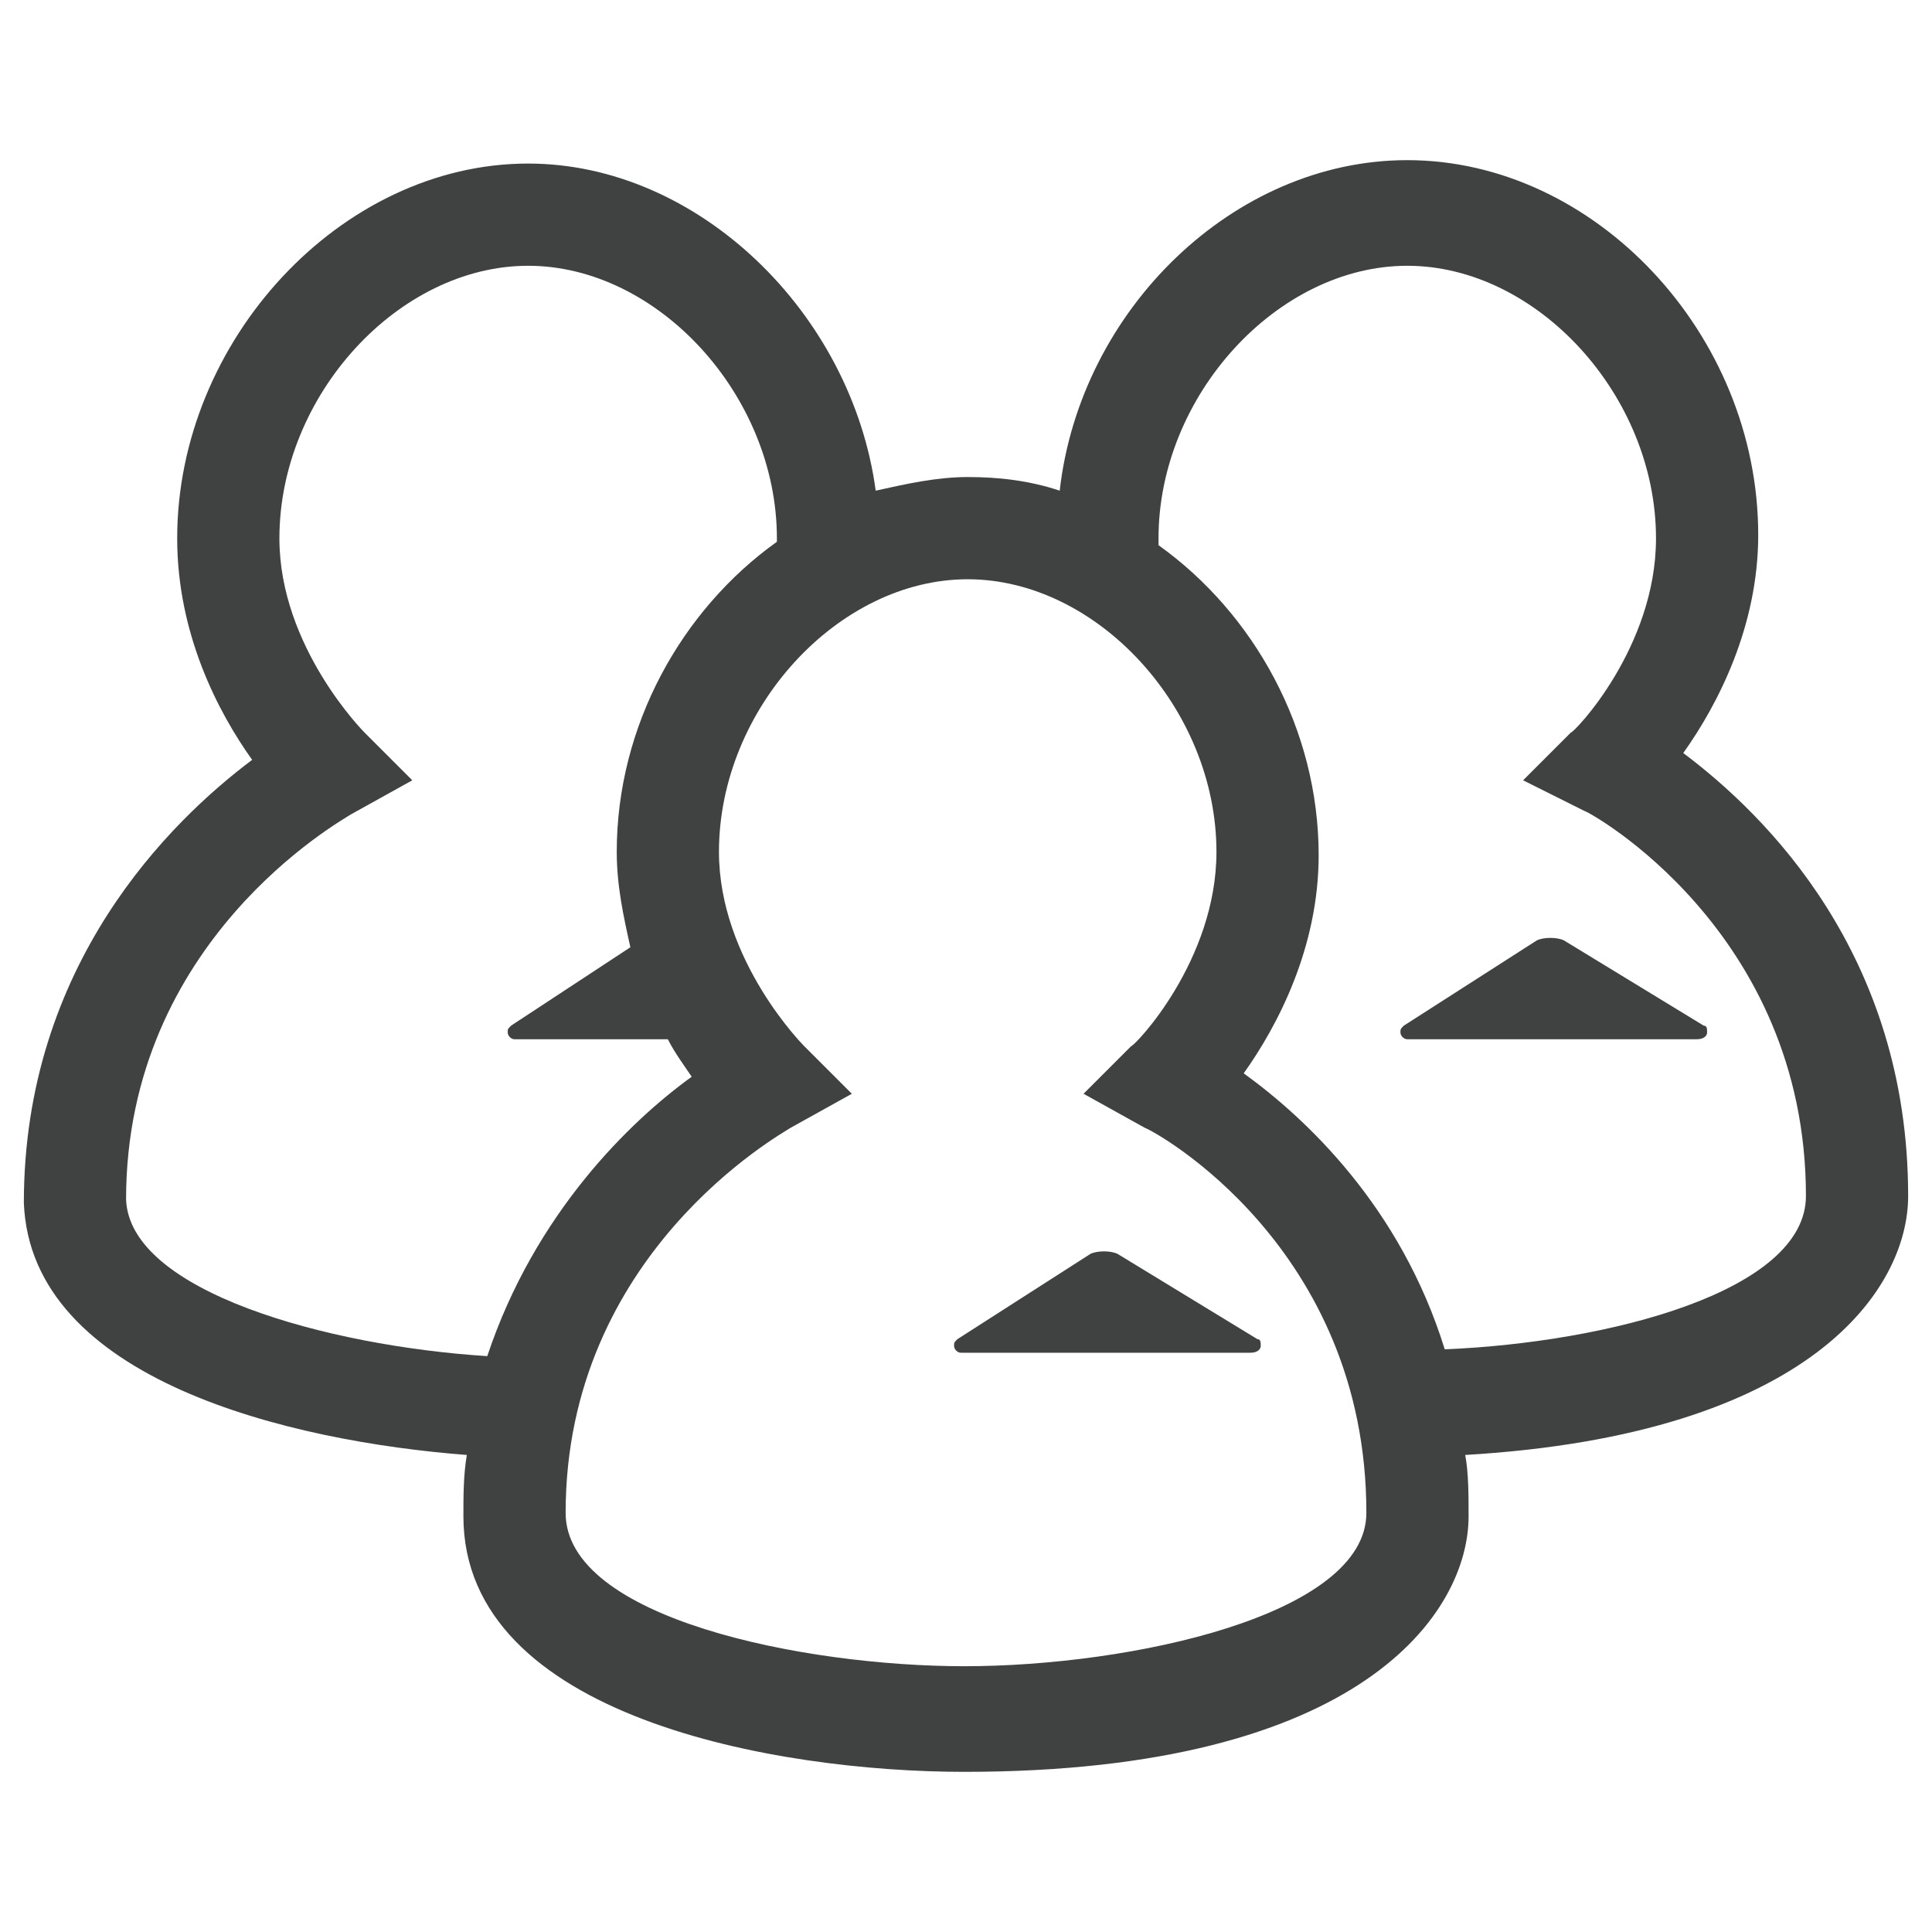 <?xml version="1.0" encoding="utf-8"?>
<!-- Generator: Adobe Illustrator 24.2.0, SVG Export Plug-In . SVG Version: 6.00 Build 0)  -->
<svg version="1.1" id="Ebene_2_1_" xmlns="http://www.w3.org/2000/svg" xmlns:xlink="http://www.w3.org/1999/xlink" x="0px" y="0px"
	 viewBox="0 0 56.7 56.7" style="enable-background:new 0 0 56.7 56.7;" xml:space="preserve">
<style type="text/css">
	.st0{fill:#404241;}
</style>
<g>
	<path class="st0" d="M56,35.1c0-7.1-4.2-11.2-6.6-13c1-1.4,2.2-3.7,2.2-6.4c0-5.9-4.8-11-10.3-11c-5.1,0-9.6,4.4-10.2,9.7
		c-0.9-0.3-1.8-0.4-2.7-0.4c-0.9,0-1.8,0.2-2.7,0.4C25,9.2,20.5,4.8,15.5,4.8C10,4.8,5.2,10,5.2,15.8c0,2.8,1.2,5.1,2.2,6.5
		c-2.4,1.8-6.7,6-6.7,13c0.2,5.2,7.8,7,13,7.4c-0.1,0.6-0.1,1.2-0.1,1.8c0,5.9,9.2,7.5,14.7,7.5c11.7,0,14.8-4.7,14.8-7.5
		c0-0.6,0-1.3-0.1-1.8C53.2,42.1,56,37.8,56,35.1z M3.7,35.2c0-7.6,6.3-11.1,6.6-11.3l1.8-1l-1.4-1.4c0,0-2.5-2.5-2.5-5.7
		c0-4.2,3.5-8,7.3-8c3.8,0,7.3,3.8,7.3,8c0,0,0,0.1,0,0.1c-2.8,2-4.7,5.4-4.7,9.1c0,1,0.2,1.9,0.4,2.8L15,30.1
		c-0.1,0.1-0.1,0.1-0.1,0.2c0,0.1,0.1,0.2,0.2,0.2h4.5c0.2,0.4,0.5,0.8,0.7,1.1c-1.8,1.3-4.6,4-6,8.2C9.6,39.5,3.8,37.9,3.7,35.2z
		 M28.3,48.9c-4.7,0-11.7-1.4-11.7-4.5c0-7.6,6.3-11.1,6.6-11.3l1.8-1l-1.4-1.4c0,0-2.5-2.5-2.5-5.7c0-4.2,3.5-8,7.3-8
		s7.3,3.8,7.3,8c0,3.2-2.4,5.7-2.5,5.7l-1.4,1.4l1.8,1c0.3,0.1,6.5,3.5,6.5,11.3C40.1,47.4,33.2,48.9,28.3,48.9z M42.4,39.6
		c-1.3-4.2-4.1-6.8-5.9-8.1c1-1.4,2.2-3.7,2.2-6.4c0-3.7-1.9-7.1-4.7-9.1c0-0.1,0-0.1,0-0.2c0-4.2,3.5-8,7.3-8c3.8,0,7.3,3.8,7.3,8
		c0,3.2-2.4,5.7-2.5,5.7l-1.4,1.4l1.8,0.9c0.1,0,6.5,3.5,6.5,11.3C53,37.9,47.2,39.4,42.4,39.6z"/>
	<path class="st0" d="M32,36.8l-3.9,2.5C28,39.4,28,39.4,28,39.5c0,0.1,0.1,0.2,0.2,0.2h8.5c0.2,0,0.3-0.1,0.3-0.2
		c0-0.1,0-0.2-0.1-0.2l-4.1-2.5C32.6,36.7,32.2,36.7,32,36.8z"/>
	<path class="st0" d="M45.1,27.6l-3.9,2.5c-0.1,0.1-0.1,0.1-0.1,0.2c0,0.1,0.1,0.2,0.2,0.2h8.5c0.2,0,0.3-0.1,0.3-0.2
		c0-0.1,0-0.2-0.1-0.2l-4.1-2.5C45.7,27.5,45.3,27.5,45.1,27.6z"/>
</g>
</svg>
